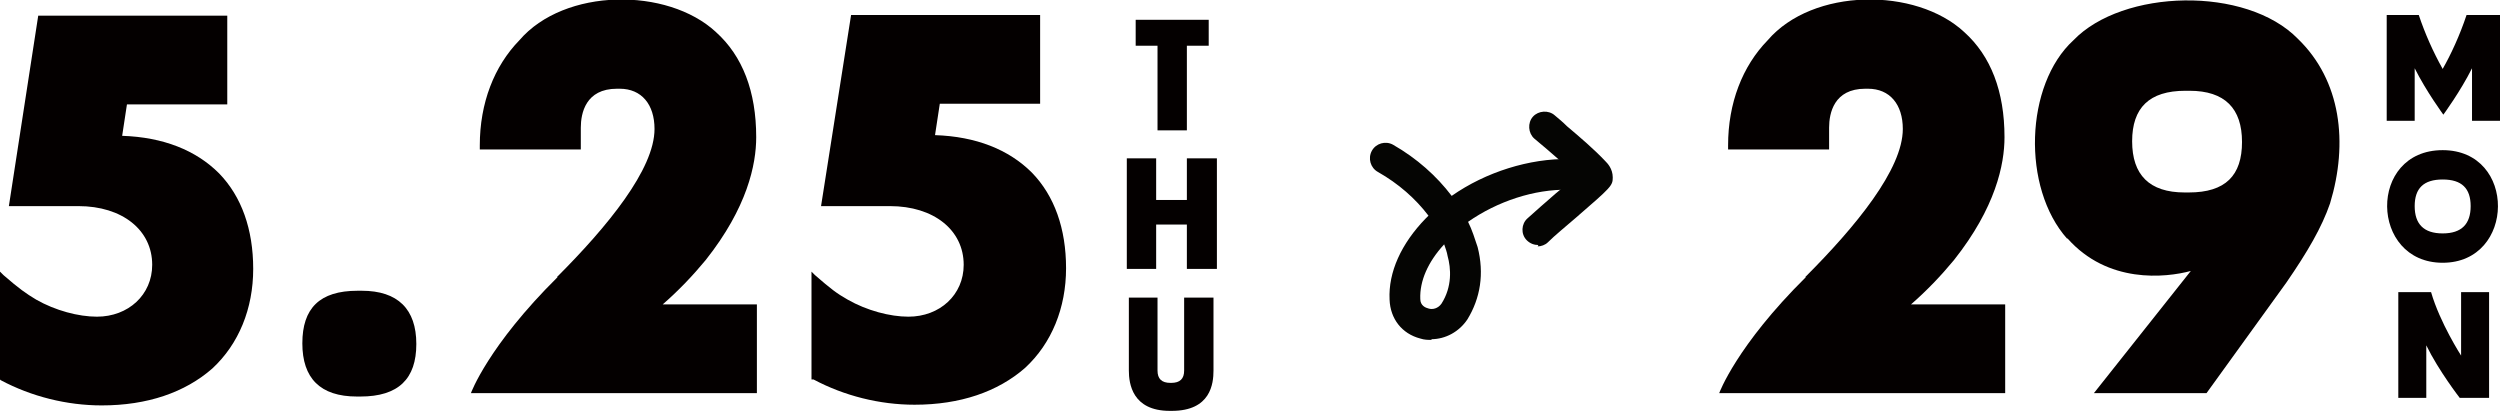 <?xml version="1.0" encoding="UTF-8"?>
<svg id="_レイヤー_2" data-name="レイヤー 2" xmlns="http://www.w3.org/2000/svg" viewBox="0 0 36.63 6.02">
  <defs>
    <style>
      .cls-1 {
        fill: #040000;
      }

      .cls-2 {
        fill: #050503;
      }
    </style>
  </defs>
  <g id="_レイヤー_1-2" data-name="レイヤー 1">
    <g>
      <g>
        <path class="cls-1" d="m0,5.56v-1.58l.05.05c.23.2.33.27.48.36.28.16.62.25.89.25.46,0,.81-.32.81-.76,0-.51-.44-.86-1.08-.86H.13L.56.23h2.77v1.3h-1.47l-.07.46c.6.02,1.08.21,1.42.55.33.34.5.82.5,1.4s-.21,1.1-.6,1.46c-.4.35-.95.54-1.62.54-.51,0-1.03-.13-1.48-.37Z"/>
        <path class="cls-1" d="m4.43,5.03c0-.51.25-.77.81-.77h.06c.53,0,.8.27.8.78s-.26.77-.82.77h-.05c-.54,0-.8-.27-.8-.78Z"/>
        <path class="cls-1" d="m8.16,4.06c.74-.74,1.43-1.58,1.43-2.17,0-.36-.19-.59-.51-.59h-.04c-.46,0-.53.36-.53.57v.32h-1.48v-.06c0-.62.21-1.16.58-1.54.66-.77,2.17-.78,2.88-.12.39.35.59.87.59,1.54,0,.4-.13,1.03-.74,1.8-.19.23-.4.45-.63.65h1.38v1.3h-4.19s.25-.69,1.27-1.7Z"/>
        <path class="cls-1" d="m11.89,5.56v-1.58l.05.05c.23.2.32.27.48.36.28.16.62.25.89.25.46,0,.81-.32.81-.76,0-.51-.44-.86-1.08-.86h-1.01l.44-2.8h2.77v1.3h-1.47l-.07.46c.6.02,1.08.21,1.42.55.33.34.5.82.5,1.4s-.21,1.1-.6,1.46c-.4.35-.95.54-1.62.54-.51,0-1.03-.13-1.48-.37Z"/>
      </g>
      <g>
        <path class="cls-1" d="m26.45,4.06c.74-.74,1.43-1.58,1.43-2.17,0-.36-.19-.59-.51-.59h-.04c-.46,0-.53.36-.53.57v.32h-1.48v-.06c0-.62.21-1.16.58-1.54.66-.77,2.17-.78,2.88-.12.39.35.59.87.59,1.54,0,.4-.13,1.03-.74,1.8-.19.23-.4.45-.63.65h1.38v1.3h-4.19s.25-.69,1.27-1.7Z"/>
        <path class="cls-1" d="m30.29,3.5c-.67-.75-.62-2.26.09-2.91.72-.75,2.53-.8,3.29-.02.63.61.74,1.52.47,2.41-.12.35-.33.71-.64,1.16l-1.17,1.62h-1.65l1.42-1.79c-.37.1-1.22.19-1.81-.48Zm1.73-.68h.05c.54,0,.78-.25.78-.74s-.25-.75-.77-.75h-.06c-.53,0-.78.25-.78.74s.25.75.77.75Z"/>
      </g>
      <g>
        <path class="cls-1" d="m34.96.22h.48c.09.27.21.54.35.79.12-.21.25-.49.35-.79h.49v1.55h-.41v-.77c-.17.34-.42.68-.42.68,0,0-.25-.34-.42-.68v.77h-.41V.22Z"/>
        <path class="cls-1" d="m35.79,2.2c1.09,0,1.07,1.65,0,1.65s-1.1-1.65,0-1.65Zm0,1.22h0c.28,0,.41-.14.41-.4s-.13-.39-.41-.39-.41.13-.41.39.13.4.41.4Z"/>
        <path class="cls-1" d="m35.55,5.06v.77h-.41v-1.55h.48c.13.45.44.93.44.93v-.93h.41v1.55h-.43s-.31-.4-.49-.77Z"/>
      </g>
      <g>
        <path class="cls-1" d="m16.96.67h-.32v-.38h1.07v.38h-.32v1.24h-.43V.67Z"/>
        <path class="cls-1" d="m16.51,2.32h.43v.61h.45v-.61h.44v1.62h-.44v-.65h-.45v.65h-.43v-1.62Z"/>
        <path class="cls-1" d="m16.54,5.43v-1.07h.42v1.07c0,.12.06.18.19.18h.01c.13,0,.19-.06.19-.18v-1.07h.43v1.07c0,.19-.04.59-.61.59h-.03c-.55,0-.6-.4-.6-.59Z"/>
      </g>
      <g>
        <path class="cls-2" d="m20.98,4.98c-.06,0-.11,0-.17-.02-.27-.07-.44-.29-.45-.57-.02-.4.17-.82.53-1.19.01-.01.03-.03.04-.04-.19-.25-.44-.47-.74-.64-.11-.06-.15-.2-.09-.31.06-.11.2-.15.31-.09.35.2.64.46.86.75.5-.35,1.14-.55,1.72-.54.13,0,.23.11.22.23,0,.13-.11.23-.23.22-.5-.01-1.04.17-1.47.47.06.12.1.25.14.37.1.39.04.75-.15,1.06-.12.18-.32.29-.53.29Zm.18-1.4c-.24.26-.36.54-.35.8,0,.1.08.13.12.14.06.02.14,0,.19-.07.16-.25.14-.52.09-.7-.01-.06-.03-.11-.05-.17Z"/>
        <path class="cls-2" d="m22.54,3.59c-.06,0-.12-.02-.17-.07-.09-.09-.08-.24.01-.32.11-.1.27-.24.42-.37.1-.08.22-.19.3-.26-.13-.12-.29-.26-.43-.38-.07-.06-.13-.11-.19-.16-.09-.08-.1-.23-.02-.32.08-.09.23-.1.32-.02.06.05.12.1.18.16.19.16.4.34.56.51.03.03.11.11.11.24,0,.12-.02.14-.54.59-.15.13-.31.26-.41.36-.04.04-.1.06-.15.06Zm.67-.93h0,0Z"/>
      </g>
    </g>
  </g>
</svg>